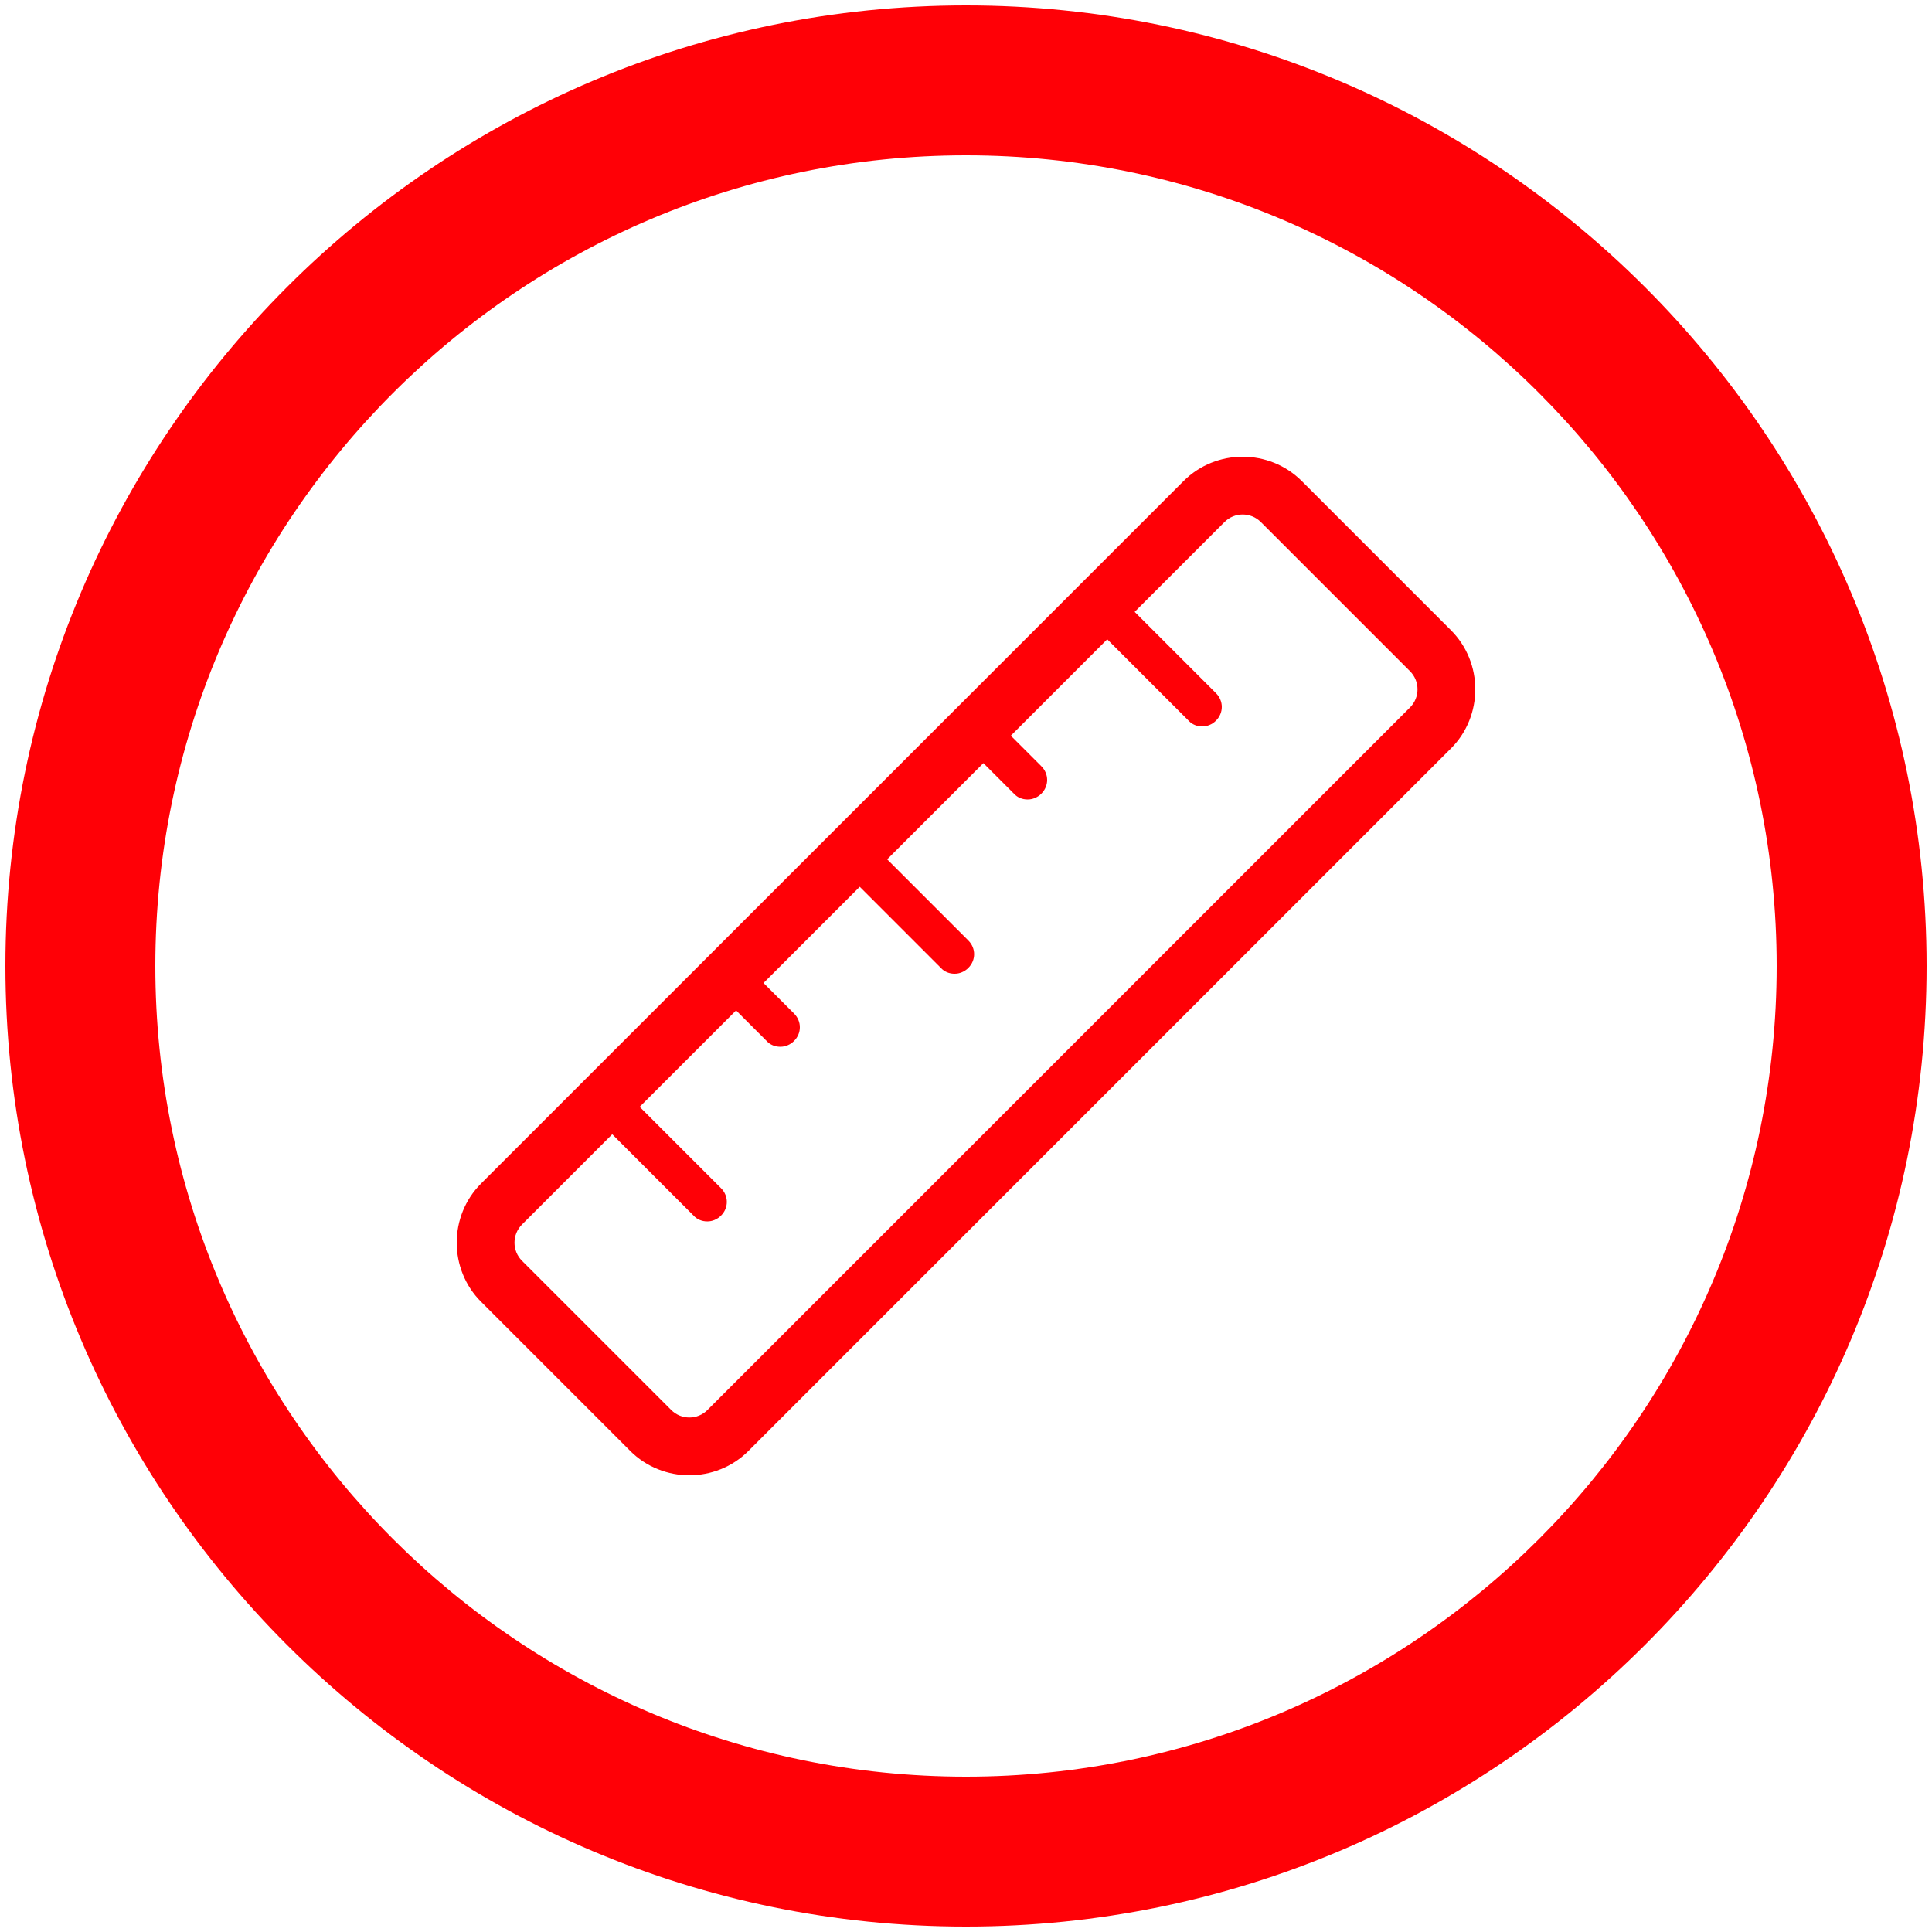 <?xml version="1.0" encoding="UTF-8"?>
<svg id="Livello_1" data-name="Livello 1" xmlns="http://www.w3.org/2000/svg" viewBox="0 0 50 50">
  <defs>
    <style>
      .cls-1 {
        fill: #ff0006;
      }
    </style>
  </defs>
  <path class="cls-1" d="M25,49.86C11.29,49.86.14,38.71.14,25S11.29.14,25,.14s24.86,11.15,24.86,24.86-11.15,24.86-24.86,24.86ZM25,4.02C13.43,4.02,4.02,13.43,4.02,25s9.41,20.98,20.98,20.98,20.98-9.41,20.98-20.98S36.57,4.02,25,4.02Z"/>
  <g>
    <path class="cls-1" d="M17.84,38.18c-.55,0-1.11-.21-1.53-.63h0s-3.86-3.86-3.86-3.86c-.84-.84-.84-2.22,0-3.06L30.63,12.45c.84-.84,2.22-.84,3.06,0l3.86,3.86c.84.84.84,2.22,0,3.06l-18.18,18.18c-.42.42-.98.63-1.53.63ZM17.37,36.49c.26.26.68.26.94,0l18.18-18.18c.26-.26.26-.68,0-.94l-3.86-3.86c-.26-.26-.68-.26-.94,0L13.51,31.69c-.26.26-.26.68,0,.94l3.85,3.85Z"/>
    <path class="cls-1" d="M24.7,25.2c-.13,0-.26-.05-.35-.15l-2.63-2.63c-.2-.2-.2-.51,0-.71s.51-.2.71,0l2.63,2.63c.2.2.2.51,0,.71-.1.1-.23.15-.35.15Z"/>
    <path class="cls-1" d="M26.59,20.69c-.13,0-.26-.05-.35-.15l-1.32-1.32c-.2-.2-.2-.51,0-.71s.51-.2.71,0l1.32,1.32c.2.2.2.51,0,.71-.1.1-.23.15-.35.15Z"/>
    <path class="cls-1" d="M20.19,27.09c-.13,0-.26-.05-.35-.15l-1.32-1.32c-.2-.2-.2-.51,0-.71s.51-.2.71,0l1.32,1.32c.2.2.2.51,0,.71-.1.1-.23.15-.35.15Z"/>
    <path class="cls-1" d="M18.3,31.61c-.13,0-.26-.05-.35-.15l-2.63-2.63c-.2-.2-.2-.51,0-.71s.51-.2.71,0l2.63,2.63c.2.2.2.51,0,.71-.1.1-.23.15-.35.15Z"/>
    <path class="cls-1" d="M31.11,18.8c-.13,0-.26-.05-.35-.15l-2.63-2.63c-.2-.2-.2-.51,0-.71s.51-.2.71,0l2.63,2.63c.2.2.2.51,0,.71-.1.1-.23.15-.35.15Z"/>
  </g>
</svg>